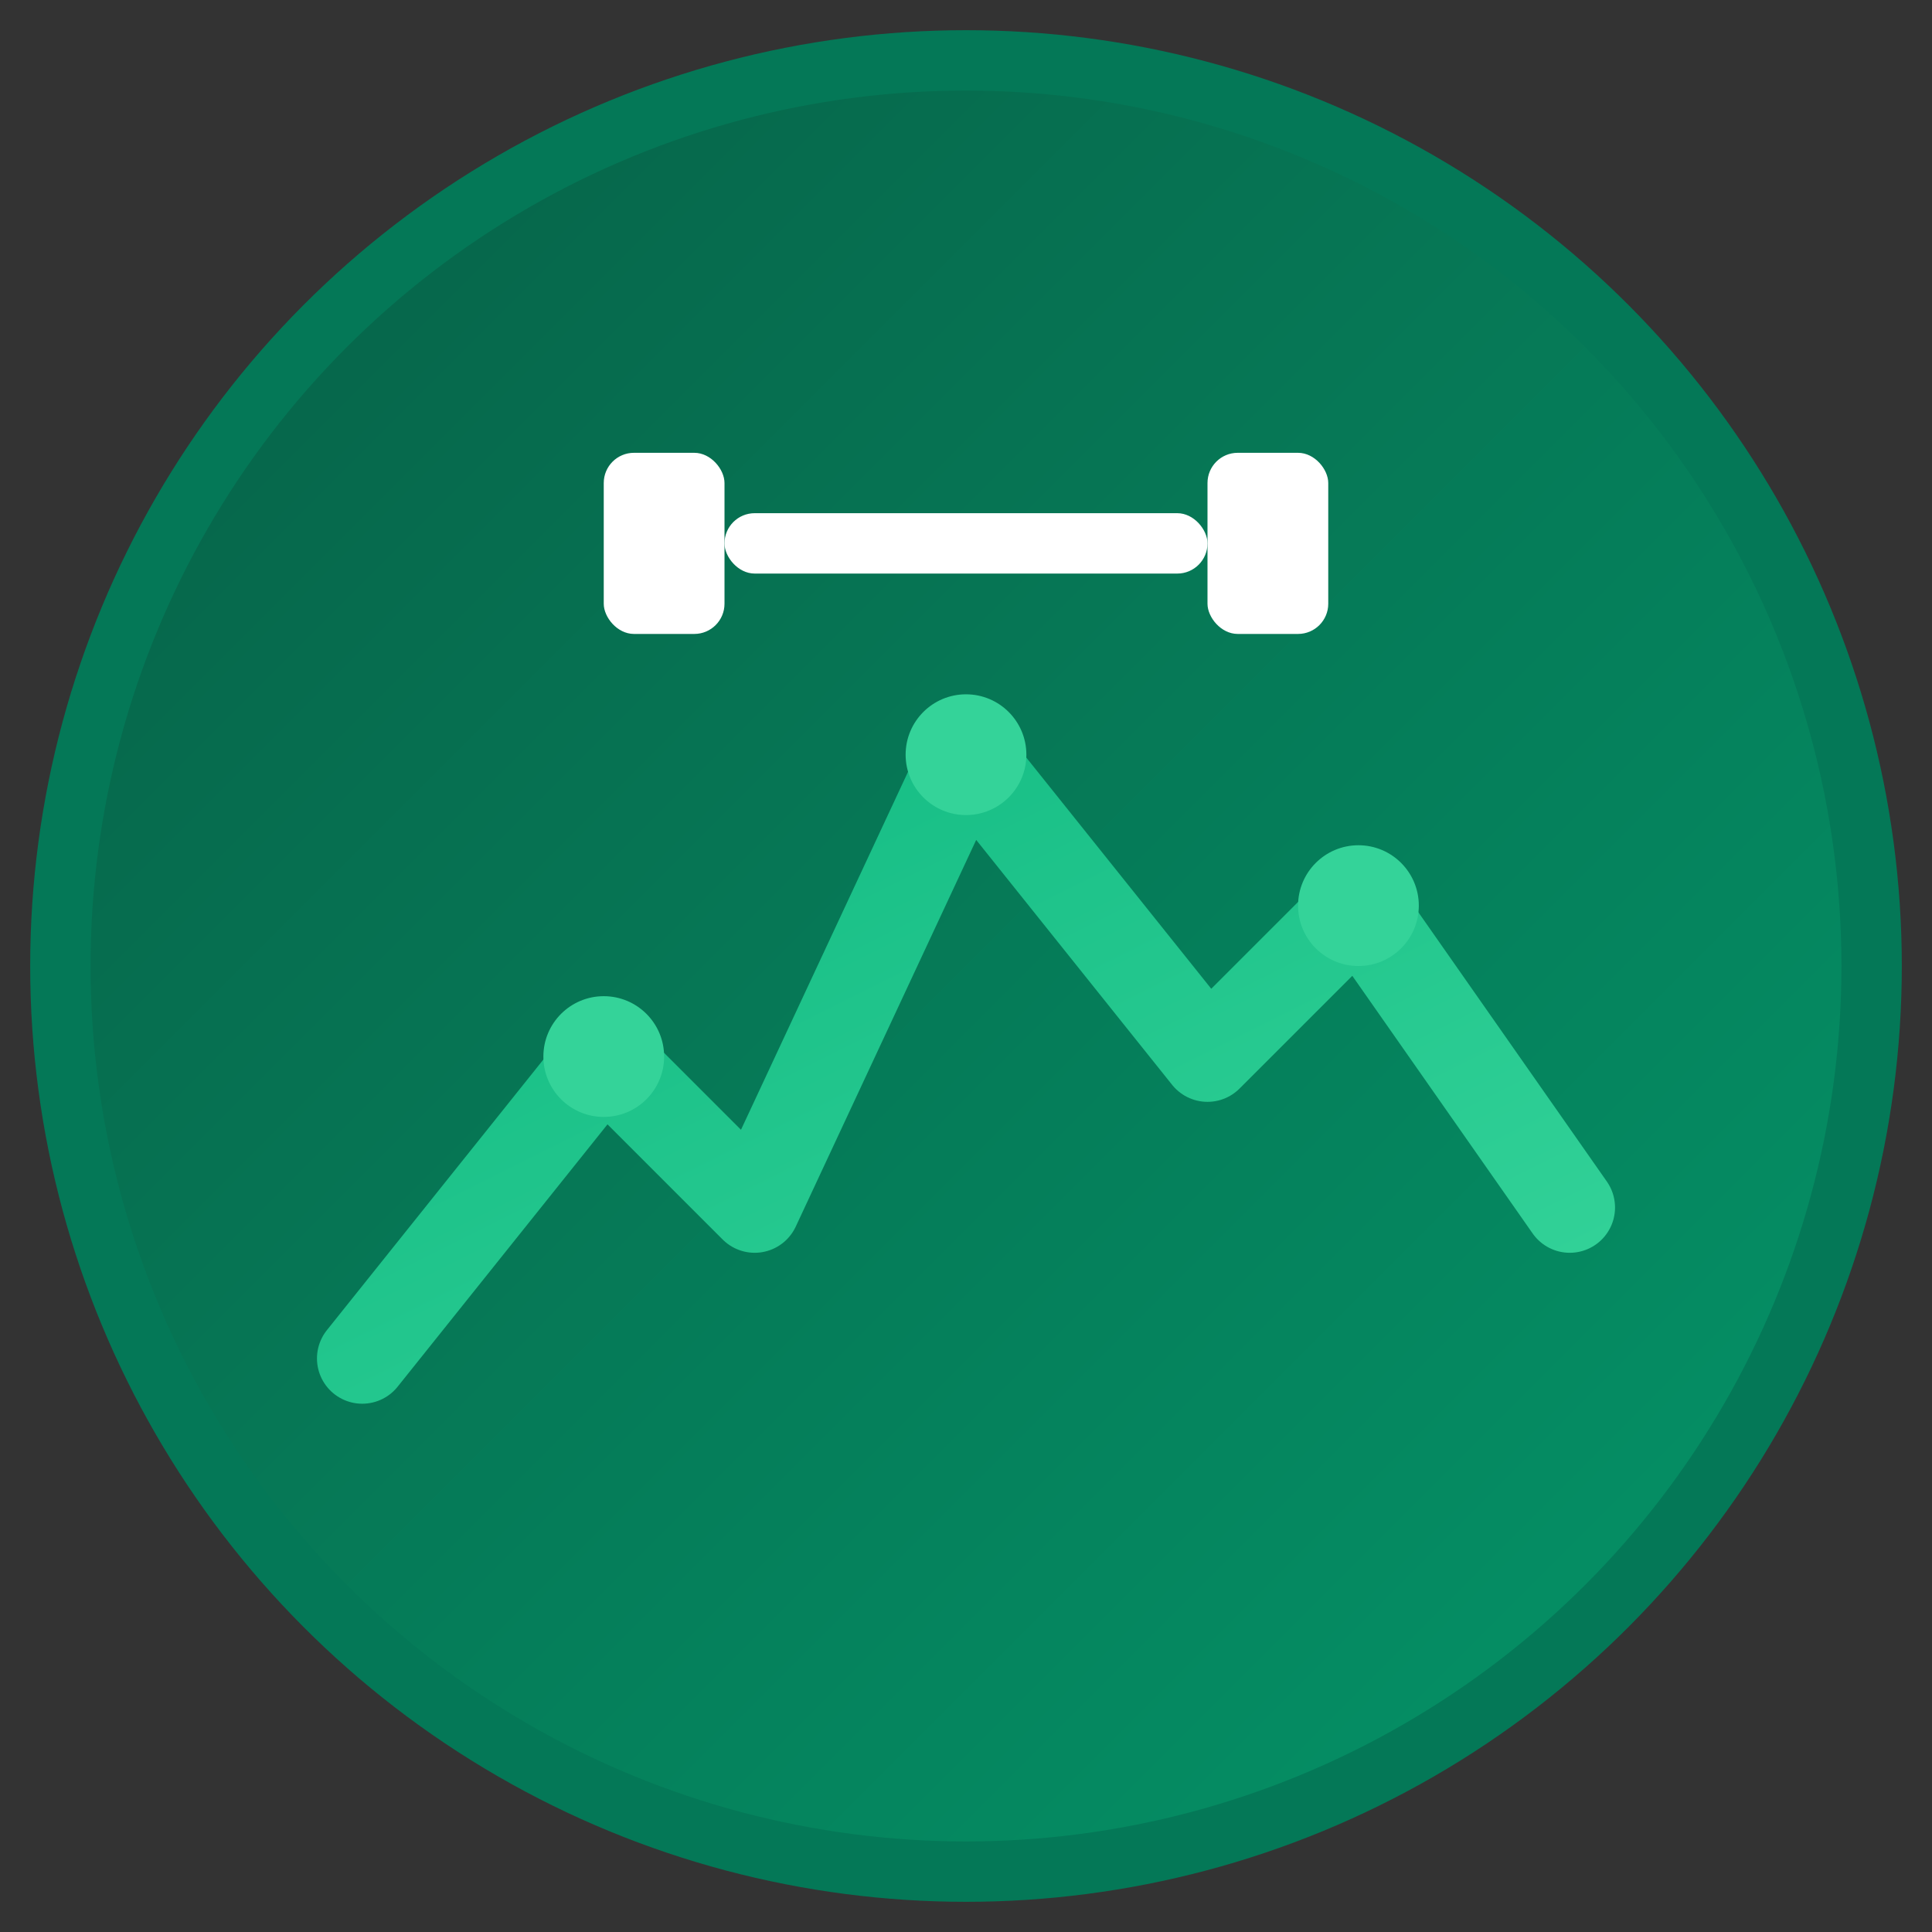 <svg xmlns="http://www.w3.org/2000/svg" viewBox="0 0 64 64" width="64" height="64">
  <rect x="0" y="0" width="64" height="64" fill="#333333" stroke="none"/>
  <defs>
    <linearGradient id="bgGradient" x1="0%" y1="0%" x2="100%" y2="100%">
      <stop offset="0%" style="stop-color:#065f46;stop-opacity:1" />
      <stop offset="100%" style="stop-color:#059669;stop-opacity:1" />
    </linearGradient>
    <linearGradient id="pathGradient" x1="0%" y1="0%" x2="100%" y2="100%">
      <stop offset="0%" style="stop-color:#10b981;stop-opacity:1" />
      <stop offset="100%" style="stop-color:#34d399;stop-opacity:1" />
    </linearGradient>
  </defs>
  
  <!-- Background circle -->
  <circle cx="32" cy="32" r="30" fill="url(#bgGradient)" stroke="#047857" stroke-width="2"/>
  
  <!-- Mountain path representing "Strong Path" -->
  <path d="M12 45 L20 35 L25 40 L32 25 L40 35 L45 30 L52 40" 
        fill="none" 
        stroke="url(#pathGradient)" 
        stroke-width="3" 
        stroke-linecap="round" 
        stroke-linejoin="round"/>
  
  <!-- Stylized dumbbell/strength symbol -->
  <g transform="translate(32,18)">
    <!-- Dumbbell bar -->
    <rect x="-8" y="-1" width="16" height="2" fill="#ffffff" rx="1"/>
    <!-- Left weight -->
    <rect x="-12" y="-3" width="4" height="6" fill="#ffffff" rx="1"/>
    <!-- Right weight -->
    <rect x="8" y="-3" width="4" height="6" fill="#ffffff" rx="1"/>
  </g>
  
  <!-- Accent dots representing progress/steps -->
  <circle cx="20" cy="35" r="2" fill="#34d399"/>
  <circle cx="32" cy="25" r="2" fill="#34d399"/>
  <circle cx="45" cy="30" r="2" fill="#34d399"/>
</svg>